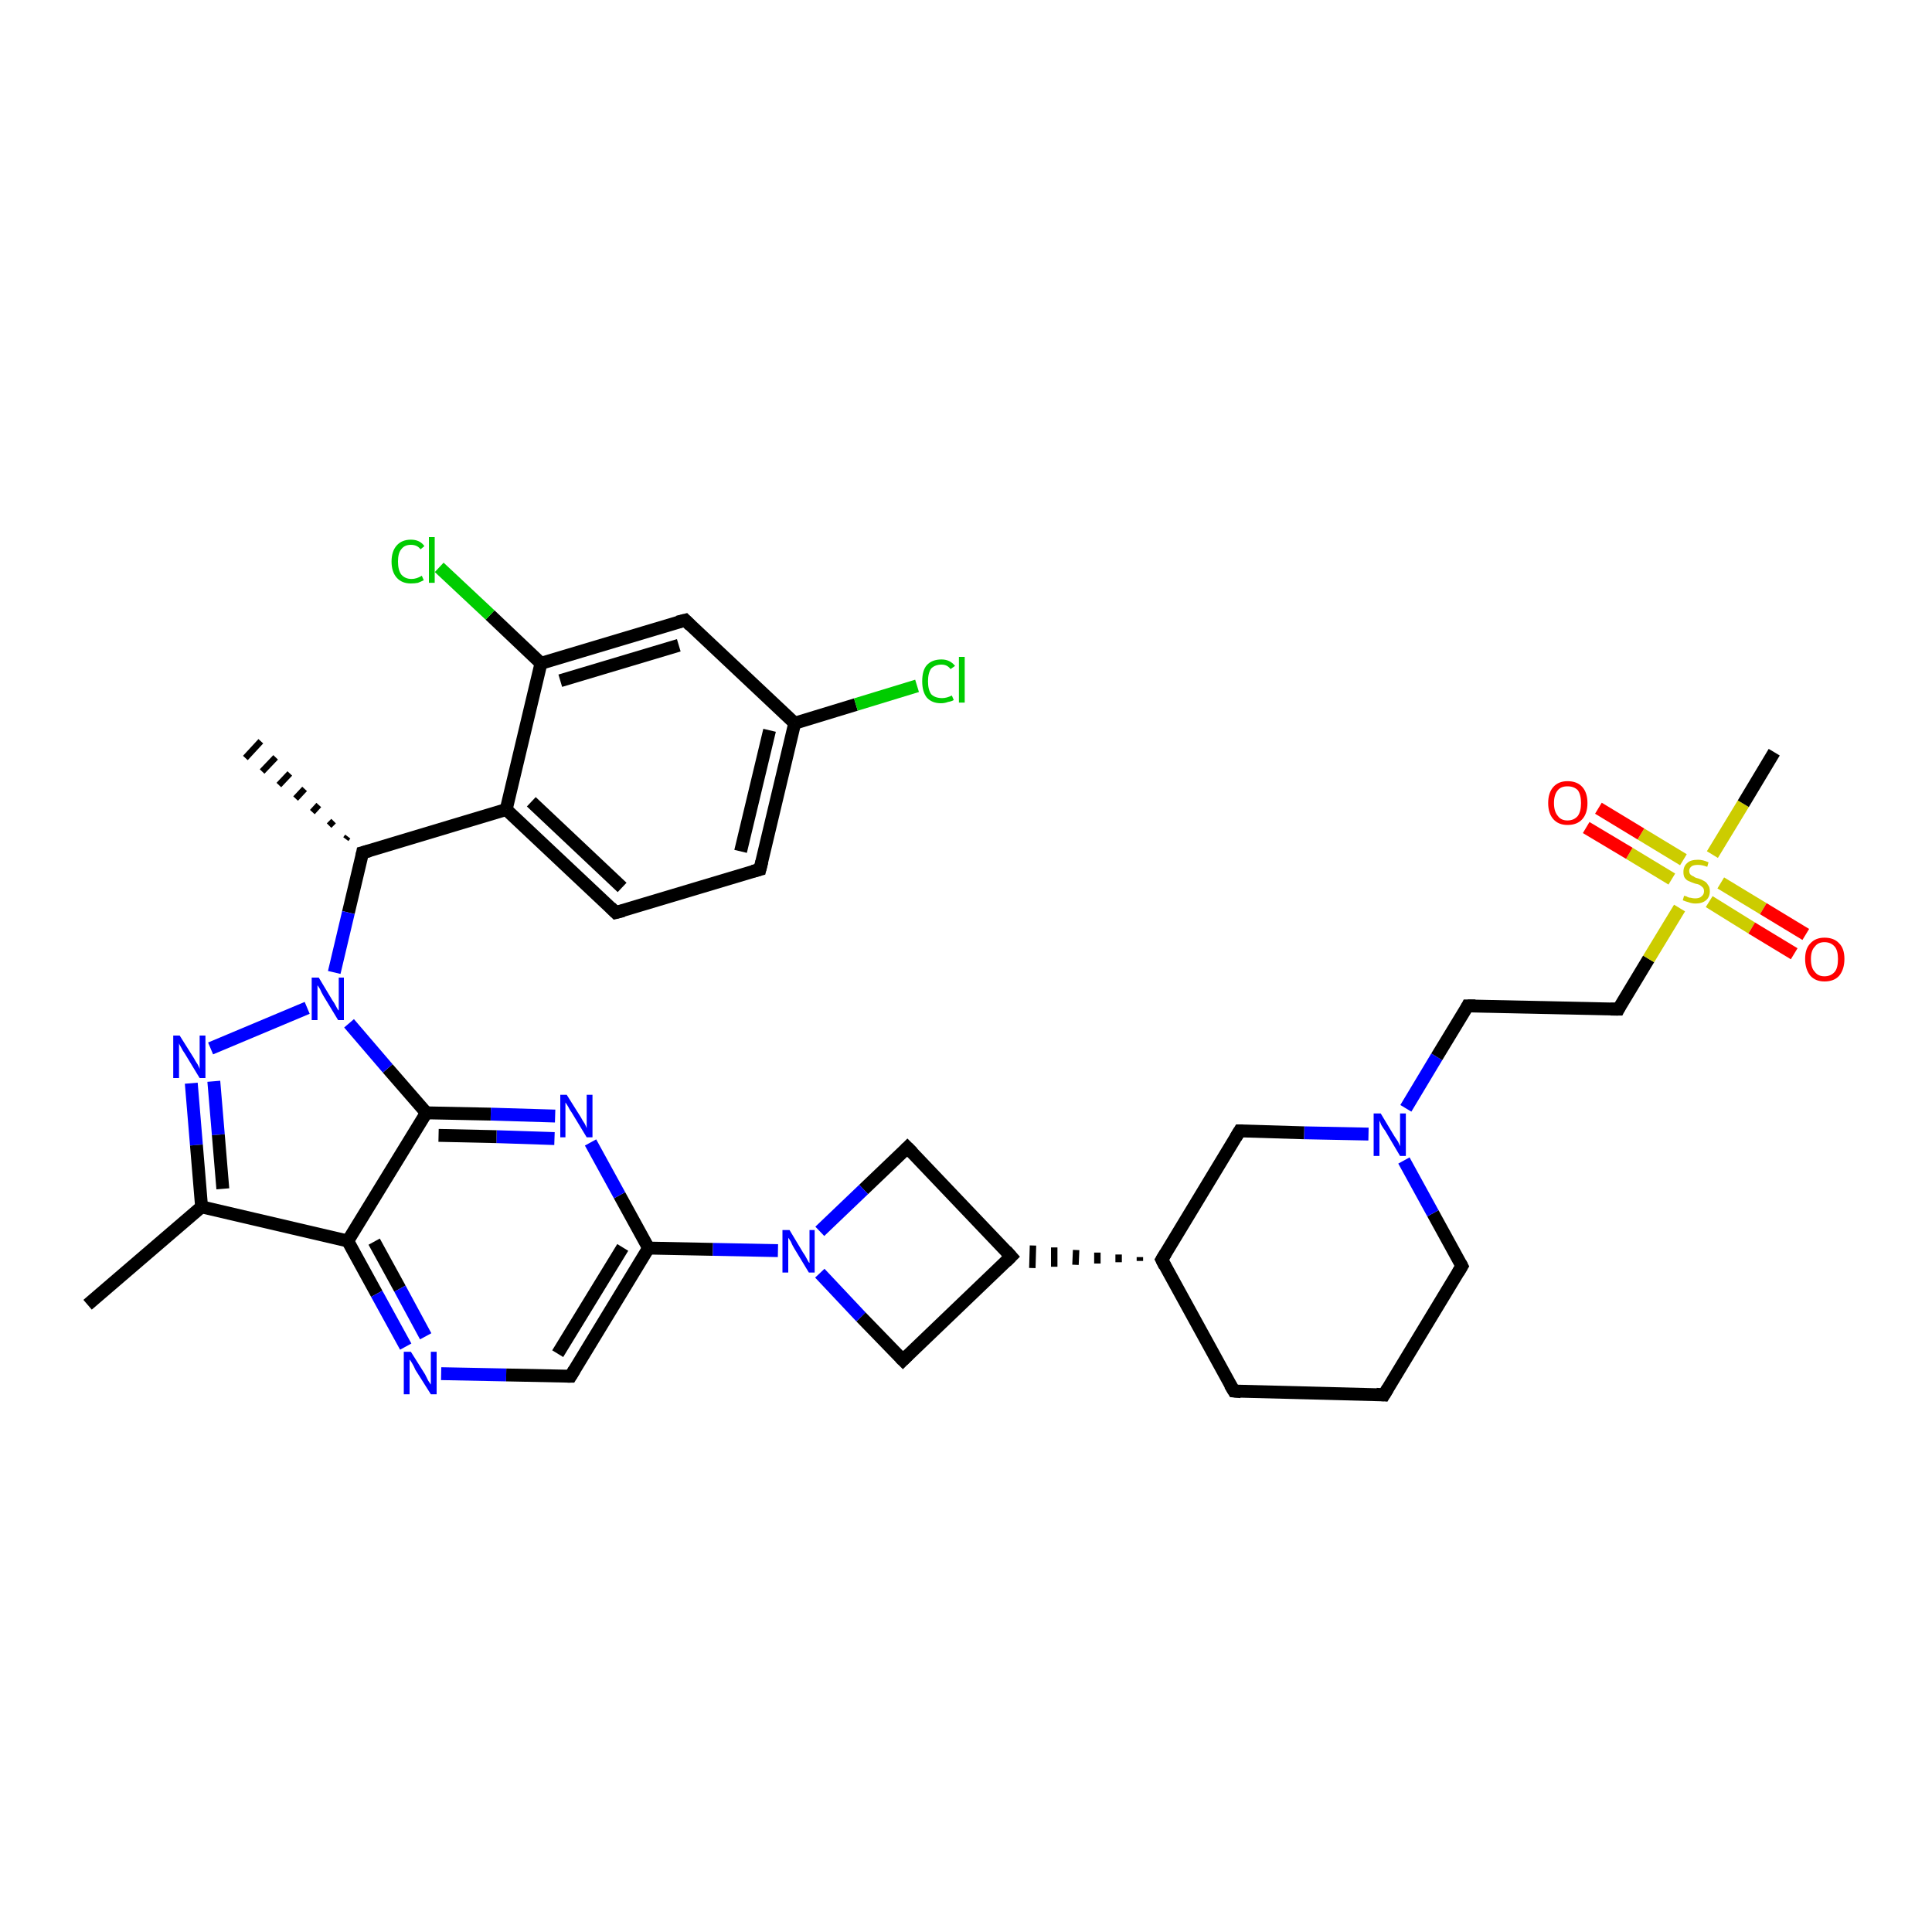 <?xml version='1.0' encoding='iso-8859-1'?>
<svg version='1.1' baseProfile='full'
              xmlns='http://www.w3.org/2000/svg'
                      xmlns:rdkit='http://www.rdkit.org/xml'
                      xmlns:xlink='http://www.w3.org/1999/xlink'
                  xml:space='preserve'
width='300px' height='300px' viewBox='0 0 300 300'>
<!-- END OF HEADER -->
<rect style='opacity:1.0;fill:#FFFFFF;stroke:none' width='300.0' height='300.0' x='0.0' y='0.0'> </rect>
<path class='bond-0 atom-1 atom-0' d='M 53.7,130.3 L 54.0,129.9' style='fill:none;fill-rule:evenodd;stroke:#000000;stroke-width:1.0px;stroke-linecap:butt;stroke-linejoin:miter;stroke-opacity:1' />
<path class='bond-0 atom-1 atom-0' d='M 51.1,128.2 L 51.8,127.5' style='fill:none;fill-rule:evenodd;stroke:#000000;stroke-width:1.0px;stroke-linecap:butt;stroke-linejoin:miter;stroke-opacity:1' />
<path class='bond-0 atom-1 atom-0' d='M 48.5,126.1 L 49.5,125.0' style='fill:none;fill-rule:evenodd;stroke:#000000;stroke-width:1.0px;stroke-linecap:butt;stroke-linejoin:miter;stroke-opacity:1' />
<path class='bond-0 atom-1 atom-0' d='M 45.9,124.0 L 47.3,122.5' style='fill:none;fill-rule:evenodd;stroke:#000000;stroke-width:1.0px;stroke-linecap:butt;stroke-linejoin:miter;stroke-opacity:1' />
<path class='bond-0 atom-1 atom-0' d='M 43.3,121.9 L 45.0,120.1' style='fill:none;fill-rule:evenodd;stroke:#000000;stroke-width:1.0px;stroke-linecap:butt;stroke-linejoin:miter;stroke-opacity:1' />
<path class='bond-0 atom-1 atom-0' d='M 40.7,119.8 L 42.8,117.6' style='fill:none;fill-rule:evenodd;stroke:#000000;stroke-width:1.0px;stroke-linecap:butt;stroke-linejoin:miter;stroke-opacity:1' />
<path class='bond-0 atom-1 atom-0' d='M 38.1,117.7 L 40.5,115.1' style='fill:none;fill-rule:evenodd;stroke:#000000;stroke-width:1.0px;stroke-linecap:butt;stroke-linejoin:miter;stroke-opacity:1' />
<path class='bond-1 atom-1 atom-2' d='M 56.3,132.4 L 78.6,125.7' style='fill:none;fill-rule:evenodd;stroke:#000000;stroke-width:2.0px;stroke-linecap:butt;stroke-linejoin:miter;stroke-opacity:1' />
<path class='bond-2 atom-2 atom-3' d='M 78.6,125.7 L 95.6,141.7' style='fill:none;fill-rule:evenodd;stroke:#000000;stroke-width:2.0px;stroke-linecap:butt;stroke-linejoin:miter;stroke-opacity:1' />
<path class='bond-2 atom-2 atom-3' d='M 82.5,124.5 L 96.6,137.8' style='fill:none;fill-rule:evenodd;stroke:#000000;stroke-width:2.0px;stroke-linecap:butt;stroke-linejoin:miter;stroke-opacity:1' />
<path class='bond-3 atom-3 atom-4' d='M 95.6,141.7 L 118.0,135.0' style='fill:none;fill-rule:evenodd;stroke:#000000;stroke-width:2.0px;stroke-linecap:butt;stroke-linejoin:miter;stroke-opacity:1' />
<path class='bond-4 atom-4 atom-5' d='M 118.0,135.0 L 123.4,112.3' style='fill:none;fill-rule:evenodd;stroke:#000000;stroke-width:2.0px;stroke-linecap:butt;stroke-linejoin:miter;stroke-opacity:1' />
<path class='bond-4 atom-4 atom-5' d='M 115.0,132.2 L 119.5,113.4' style='fill:none;fill-rule:evenodd;stroke:#000000;stroke-width:2.0px;stroke-linecap:butt;stroke-linejoin:miter;stroke-opacity:1' />
<path class='bond-5 atom-5 atom-6' d='M 123.4,112.3 L 132.9,109.4' style='fill:none;fill-rule:evenodd;stroke:#000000;stroke-width:2.0px;stroke-linecap:butt;stroke-linejoin:miter;stroke-opacity:1' />
<path class='bond-5 atom-5 atom-6' d='M 132.9,109.4 L 142.4,106.5' style='fill:none;fill-rule:evenodd;stroke:#00CC00;stroke-width:2.0px;stroke-linecap:butt;stroke-linejoin:miter;stroke-opacity:1' />
<path class='bond-6 atom-5 atom-7' d='M 123.4,112.3 L 106.4,96.3' style='fill:none;fill-rule:evenodd;stroke:#000000;stroke-width:2.0px;stroke-linecap:butt;stroke-linejoin:miter;stroke-opacity:1' />
<path class='bond-7 atom-7 atom-8' d='M 106.4,96.3 L 84.0,103.0' style='fill:none;fill-rule:evenodd;stroke:#000000;stroke-width:2.0px;stroke-linecap:butt;stroke-linejoin:miter;stroke-opacity:1' />
<path class='bond-7 atom-7 atom-8' d='M 105.4,100.2 L 87.0,105.7' style='fill:none;fill-rule:evenodd;stroke:#000000;stroke-width:2.0px;stroke-linecap:butt;stroke-linejoin:miter;stroke-opacity:1' />
<path class='bond-8 atom-8 atom-9' d='M 84.0,103.0 L 76.1,95.5' style='fill:none;fill-rule:evenodd;stroke:#000000;stroke-width:2.0px;stroke-linecap:butt;stroke-linejoin:miter;stroke-opacity:1' />
<path class='bond-8 atom-8 atom-9' d='M 76.1,95.5 L 68.2,88.1' style='fill:none;fill-rule:evenodd;stroke:#00CC00;stroke-width:2.0px;stroke-linecap:butt;stroke-linejoin:miter;stroke-opacity:1' />
<path class='bond-9 atom-1 atom-10' d='M 56.3,132.4 L 54.1,141.7' style='fill:none;fill-rule:evenodd;stroke:#000000;stroke-width:2.0px;stroke-linecap:butt;stroke-linejoin:miter;stroke-opacity:1' />
<path class='bond-9 atom-1 atom-10' d='M 54.1,141.7 L 51.9,151.0' style='fill:none;fill-rule:evenodd;stroke:#0000FF;stroke-width:2.0px;stroke-linecap:butt;stroke-linejoin:miter;stroke-opacity:1' />
<path class='bond-10 atom-10 atom-11' d='M 47.7,156.5 L 32.7,162.8' style='fill:none;fill-rule:evenodd;stroke:#0000FF;stroke-width:2.0px;stroke-linecap:butt;stroke-linejoin:miter;stroke-opacity:1' />
<path class='bond-11 atom-11 atom-12' d='M 29.7,168.2 L 30.5,177.8' style='fill:none;fill-rule:evenodd;stroke:#0000FF;stroke-width:2.0px;stroke-linecap:butt;stroke-linejoin:miter;stroke-opacity:1' />
<path class='bond-11 atom-11 atom-12' d='M 30.5,177.8 L 31.3,187.4' style='fill:none;fill-rule:evenodd;stroke:#000000;stroke-width:2.0px;stroke-linecap:butt;stroke-linejoin:miter;stroke-opacity:1' />
<path class='bond-11 atom-11 atom-12' d='M 33.2,167.9 L 33.9,176.2' style='fill:none;fill-rule:evenodd;stroke:#0000FF;stroke-width:2.0px;stroke-linecap:butt;stroke-linejoin:miter;stroke-opacity:1' />
<path class='bond-11 atom-11 atom-12' d='M 33.9,176.2 L 34.6,184.6' style='fill:none;fill-rule:evenodd;stroke:#000000;stroke-width:2.0px;stroke-linecap:butt;stroke-linejoin:miter;stroke-opacity:1' />
<path class='bond-12 atom-12 atom-13' d='M 31.3,187.4 L 13.6,202.6' style='fill:none;fill-rule:evenodd;stroke:#000000;stroke-width:2.0px;stroke-linecap:butt;stroke-linejoin:miter;stroke-opacity:1' />
<path class='bond-13 atom-12 atom-14' d='M 31.3,187.4 L 54.0,192.7' style='fill:none;fill-rule:evenodd;stroke:#000000;stroke-width:2.0px;stroke-linecap:butt;stroke-linejoin:miter;stroke-opacity:1' />
<path class='bond-14 atom-14 atom-15' d='M 54.0,192.7 L 58.5,200.9' style='fill:none;fill-rule:evenodd;stroke:#000000;stroke-width:2.0px;stroke-linecap:butt;stroke-linejoin:miter;stroke-opacity:1' />
<path class='bond-14 atom-14 atom-15' d='M 58.5,200.9 L 63.0,209.1' style='fill:none;fill-rule:evenodd;stroke:#0000FF;stroke-width:2.0px;stroke-linecap:butt;stroke-linejoin:miter;stroke-opacity:1' />
<path class='bond-14 atom-14 atom-15' d='M 58.1,192.8 L 62.1,200.1' style='fill:none;fill-rule:evenodd;stroke:#000000;stroke-width:2.0px;stroke-linecap:butt;stroke-linejoin:miter;stroke-opacity:1' />
<path class='bond-14 atom-14 atom-15' d='M 62.1,200.1 L 66.1,207.5' style='fill:none;fill-rule:evenodd;stroke:#0000FF;stroke-width:2.0px;stroke-linecap:butt;stroke-linejoin:miter;stroke-opacity:1' />
<path class='bond-15 atom-15 atom-16' d='M 68.5,213.3 L 78.6,213.5' style='fill:none;fill-rule:evenodd;stroke:#0000FF;stroke-width:2.0px;stroke-linecap:butt;stroke-linejoin:miter;stroke-opacity:1' />
<path class='bond-15 atom-15 atom-16' d='M 78.6,213.5 L 88.6,213.7' style='fill:none;fill-rule:evenodd;stroke:#000000;stroke-width:2.0px;stroke-linecap:butt;stroke-linejoin:miter;stroke-opacity:1' />
<path class='bond-16 atom-16 atom-17' d='M 88.6,213.7 L 100.7,193.8' style='fill:none;fill-rule:evenodd;stroke:#000000;stroke-width:2.0px;stroke-linecap:butt;stroke-linejoin:miter;stroke-opacity:1' />
<path class='bond-16 atom-16 atom-17' d='M 86.6,210.2 L 96.7,193.7' style='fill:none;fill-rule:evenodd;stroke:#000000;stroke-width:2.0px;stroke-linecap:butt;stroke-linejoin:miter;stroke-opacity:1' />
<path class='bond-17 atom-17 atom-18' d='M 100.7,193.8 L 96.2,185.6' style='fill:none;fill-rule:evenodd;stroke:#000000;stroke-width:2.0px;stroke-linecap:butt;stroke-linejoin:miter;stroke-opacity:1' />
<path class='bond-17 atom-17 atom-18' d='M 96.2,185.6 L 91.7,177.4' style='fill:none;fill-rule:evenodd;stroke:#0000FF;stroke-width:2.0px;stroke-linecap:butt;stroke-linejoin:miter;stroke-opacity:1' />
<path class='bond-18 atom-18 atom-19' d='M 86.2,173.3 L 76.2,173.0' style='fill:none;fill-rule:evenodd;stroke:#0000FF;stroke-width:2.0px;stroke-linecap:butt;stroke-linejoin:miter;stroke-opacity:1' />
<path class='bond-18 atom-18 atom-19' d='M 76.2,173.0 L 66.2,172.8' style='fill:none;fill-rule:evenodd;stroke:#000000;stroke-width:2.0px;stroke-linecap:butt;stroke-linejoin:miter;stroke-opacity:1' />
<path class='bond-18 atom-18 atom-19' d='M 86.1,176.8 L 77.1,176.5' style='fill:none;fill-rule:evenodd;stroke:#0000FF;stroke-width:2.0px;stroke-linecap:butt;stroke-linejoin:miter;stroke-opacity:1' />
<path class='bond-18 atom-18 atom-19' d='M 77.1,176.5 L 68.1,176.3' style='fill:none;fill-rule:evenodd;stroke:#000000;stroke-width:2.0px;stroke-linecap:butt;stroke-linejoin:miter;stroke-opacity:1' />
<path class='bond-19 atom-17 atom-20' d='M 100.7,193.8 L 110.7,194.0' style='fill:none;fill-rule:evenodd;stroke:#000000;stroke-width:2.0px;stroke-linecap:butt;stroke-linejoin:miter;stroke-opacity:1' />
<path class='bond-19 atom-17 atom-20' d='M 110.7,194.0 L 120.8,194.2' style='fill:none;fill-rule:evenodd;stroke:#0000FF;stroke-width:2.0px;stroke-linecap:butt;stroke-linejoin:miter;stroke-opacity:1' />
<path class='bond-20 atom-20 atom-21' d='M 127.3,197.7 L 133.7,204.5' style='fill:none;fill-rule:evenodd;stroke:#0000FF;stroke-width:2.0px;stroke-linecap:butt;stroke-linejoin:miter;stroke-opacity:1' />
<path class='bond-20 atom-20 atom-21' d='M 133.7,204.5 L 140.2,211.2' style='fill:none;fill-rule:evenodd;stroke:#000000;stroke-width:2.0px;stroke-linecap:butt;stroke-linejoin:miter;stroke-opacity:1' />
<path class='bond-21 atom-21 atom-22' d='M 140.2,211.2 L 157.0,195.1' style='fill:none;fill-rule:evenodd;stroke:#000000;stroke-width:2.0px;stroke-linecap:butt;stroke-linejoin:miter;stroke-opacity:1' />
<path class='bond-22 atom-22 atom-23' d='M 157.0,195.1 L 140.9,178.2' style='fill:none;fill-rule:evenodd;stroke:#000000;stroke-width:2.0px;stroke-linecap:butt;stroke-linejoin:miter;stroke-opacity:1' />
<path class='bond-23 atom-24 atom-22' d='M 177.0,195.2 L 177.0,195.8' style='fill:none;fill-rule:evenodd;stroke:#000000;stroke-width:1.0px;stroke-linecap:butt;stroke-linejoin:miter;stroke-opacity:1' />
<path class='bond-23 atom-24 atom-22' d='M 173.7,194.8 L 173.7,196.0' style='fill:none;fill-rule:evenodd;stroke:#000000;stroke-width:1.0px;stroke-linecap:butt;stroke-linejoin:miter;stroke-opacity:1' />
<path class='bond-23 atom-24 atom-22' d='M 170.4,194.5 L 170.4,196.2' style='fill:none;fill-rule:evenodd;stroke:#000000;stroke-width:1.0px;stroke-linecap:butt;stroke-linejoin:miter;stroke-opacity:1' />
<path class='bond-23 atom-24 atom-22' d='M 167.1,194.1 L 167.0,196.4' style='fill:none;fill-rule:evenodd;stroke:#000000;stroke-width:1.0px;stroke-linecap:butt;stroke-linejoin:miter;stroke-opacity:1' />
<path class='bond-23 atom-24 atom-22' d='M 163.7,193.7 L 163.7,196.7' style='fill:none;fill-rule:evenodd;stroke:#000000;stroke-width:1.0px;stroke-linecap:butt;stroke-linejoin:miter;stroke-opacity:1' />
<path class='bond-23 atom-24 atom-22' d='M 160.4,193.4 L 160.3,196.9' style='fill:none;fill-rule:evenodd;stroke:#000000;stroke-width:1.0px;stroke-linecap:butt;stroke-linejoin:miter;stroke-opacity:1' />
<path class='bond-24 atom-24 atom-25' d='M 180.4,195.6 L 191.6,216.0' style='fill:none;fill-rule:evenodd;stroke:#000000;stroke-width:2.0px;stroke-linecap:butt;stroke-linejoin:miter;stroke-opacity:1' />
<path class='bond-25 atom-25 atom-26' d='M 191.6,216.0 L 214.9,216.6' style='fill:none;fill-rule:evenodd;stroke:#000000;stroke-width:2.0px;stroke-linecap:butt;stroke-linejoin:miter;stroke-opacity:1' />
<path class='bond-26 atom-26 atom-27' d='M 214.9,216.6 L 227.0,196.6' style='fill:none;fill-rule:evenodd;stroke:#000000;stroke-width:2.0px;stroke-linecap:butt;stroke-linejoin:miter;stroke-opacity:1' />
<path class='bond-27 atom-27 atom-28' d='M 227.0,196.6 L 222.5,188.4' style='fill:none;fill-rule:evenodd;stroke:#000000;stroke-width:2.0px;stroke-linecap:butt;stroke-linejoin:miter;stroke-opacity:1' />
<path class='bond-27 atom-27 atom-28' d='M 222.5,188.4 L 218.0,180.2' style='fill:none;fill-rule:evenodd;stroke:#0000FF;stroke-width:2.0px;stroke-linecap:butt;stroke-linejoin:miter;stroke-opacity:1' />
<path class='bond-28 atom-28 atom-29' d='M 218.3,172.1 L 223.1,164.1' style='fill:none;fill-rule:evenodd;stroke:#0000FF;stroke-width:2.0px;stroke-linecap:butt;stroke-linejoin:miter;stroke-opacity:1' />
<path class='bond-28 atom-28 atom-29' d='M 223.1,164.1 L 227.9,156.2' style='fill:none;fill-rule:evenodd;stroke:#000000;stroke-width:2.0px;stroke-linecap:butt;stroke-linejoin:miter;stroke-opacity:1' />
<path class='bond-29 atom-29 atom-30' d='M 227.9,156.2 L 251.3,156.7' style='fill:none;fill-rule:evenodd;stroke:#000000;stroke-width:2.0px;stroke-linecap:butt;stroke-linejoin:miter;stroke-opacity:1' />
<path class='bond-30 atom-30 atom-31' d='M 251.3,156.7 L 256.0,148.9' style='fill:none;fill-rule:evenodd;stroke:#000000;stroke-width:2.0px;stroke-linecap:butt;stroke-linejoin:miter;stroke-opacity:1' />
<path class='bond-30 atom-30 atom-31' d='M 256.0,148.9 L 260.8,141.0' style='fill:none;fill-rule:evenodd;stroke:#CCCC00;stroke-width:2.0px;stroke-linecap:butt;stroke-linejoin:miter;stroke-opacity:1' />
<path class='bond-31 atom-31 atom-32' d='M 265.9,132.7 L 270.7,124.8' style='fill:none;fill-rule:evenodd;stroke:#CCCC00;stroke-width:2.0px;stroke-linecap:butt;stroke-linejoin:miter;stroke-opacity:1' />
<path class='bond-31 atom-31 atom-32' d='M 270.7,124.8 L 275.5,116.8' style='fill:none;fill-rule:evenodd;stroke:#000000;stroke-width:2.0px;stroke-linecap:butt;stroke-linejoin:miter;stroke-opacity:1' />
<path class='bond-32 atom-31 atom-33' d='M 261.4,133.5 L 254.8,129.5' style='fill:none;fill-rule:evenodd;stroke:#CCCC00;stroke-width:2.0px;stroke-linecap:butt;stroke-linejoin:miter;stroke-opacity:1' />
<path class='bond-32 atom-31 atom-33' d='M 254.8,129.5 L 248.2,125.5' style='fill:none;fill-rule:evenodd;stroke:#FF0000;stroke-width:2.0px;stroke-linecap:butt;stroke-linejoin:miter;stroke-opacity:1' />
<path class='bond-32 atom-31 atom-33' d='M 259.6,136.5 L 253.0,132.5' style='fill:none;fill-rule:evenodd;stroke:#CCCC00;stroke-width:2.0px;stroke-linecap:butt;stroke-linejoin:miter;stroke-opacity:1' />
<path class='bond-32 atom-31 atom-33' d='M 253.0,132.5 L 246.3,128.5' style='fill:none;fill-rule:evenodd;stroke:#FF0000;stroke-width:2.0px;stroke-linecap:butt;stroke-linejoin:miter;stroke-opacity:1' />
<path class='bond-33 atom-31 atom-34' d='M 265.4,140.0 L 272.0,144.1' style='fill:none;fill-rule:evenodd;stroke:#CCCC00;stroke-width:2.0px;stroke-linecap:butt;stroke-linejoin:miter;stroke-opacity:1' />
<path class='bond-33 atom-31 atom-34' d='M 272.0,144.1 L 278.6,148.1' style='fill:none;fill-rule:evenodd;stroke:#FF0000;stroke-width:2.0px;stroke-linecap:butt;stroke-linejoin:miter;stroke-opacity:1' />
<path class='bond-33 atom-31 atom-34' d='M 267.2,137.1 L 273.8,141.1' style='fill:none;fill-rule:evenodd;stroke:#CCCC00;stroke-width:2.0px;stroke-linecap:butt;stroke-linejoin:miter;stroke-opacity:1' />
<path class='bond-33 atom-31 atom-34' d='M 273.8,141.1 L 280.4,145.1' style='fill:none;fill-rule:evenodd;stroke:#FF0000;stroke-width:2.0px;stroke-linecap:butt;stroke-linejoin:miter;stroke-opacity:1' />
<path class='bond-34 atom-28 atom-35' d='M 212.5,176.1 L 202.5,175.9' style='fill:none;fill-rule:evenodd;stroke:#0000FF;stroke-width:2.0px;stroke-linecap:butt;stroke-linejoin:miter;stroke-opacity:1' />
<path class='bond-34 atom-28 atom-35' d='M 202.5,175.9 L 192.5,175.6' style='fill:none;fill-rule:evenodd;stroke:#000000;stroke-width:2.0px;stroke-linecap:butt;stroke-linejoin:miter;stroke-opacity:1' />
<path class='bond-35 atom-8 atom-2' d='M 84.0,103.0 L 78.6,125.7' style='fill:none;fill-rule:evenodd;stroke:#000000;stroke-width:2.0px;stroke-linecap:butt;stroke-linejoin:miter;stroke-opacity:1' />
<path class='bond-36 atom-19 atom-10' d='M 66.2,172.8 L 60.2,165.9' style='fill:none;fill-rule:evenodd;stroke:#000000;stroke-width:2.0px;stroke-linecap:butt;stroke-linejoin:miter;stroke-opacity:1' />
<path class='bond-36 atom-19 atom-10' d='M 60.2,165.9 L 54.2,158.9' style='fill:none;fill-rule:evenodd;stroke:#0000FF;stroke-width:2.0px;stroke-linecap:butt;stroke-linejoin:miter;stroke-opacity:1' />
<path class='bond-37 atom-23 atom-20' d='M 140.9,178.2 L 134.1,184.7' style='fill:none;fill-rule:evenodd;stroke:#000000;stroke-width:2.0px;stroke-linecap:butt;stroke-linejoin:miter;stroke-opacity:1' />
<path class='bond-37 atom-23 atom-20' d='M 134.1,184.7 L 127.3,191.2' style='fill:none;fill-rule:evenodd;stroke:#0000FF;stroke-width:2.0px;stroke-linecap:butt;stroke-linejoin:miter;stroke-opacity:1' />
<path class='bond-38 atom-35 atom-24' d='M 192.5,175.6 L 180.4,195.6' style='fill:none;fill-rule:evenodd;stroke:#000000;stroke-width:2.0px;stroke-linecap:butt;stroke-linejoin:miter;stroke-opacity:1' />
<path class='bond-39 atom-19 atom-14' d='M 66.2,172.8 L 54.0,192.7' style='fill:none;fill-rule:evenodd;stroke:#000000;stroke-width:2.0px;stroke-linecap:butt;stroke-linejoin:miter;stroke-opacity:1' />
<path d='M 57.4,132.1 L 56.3,132.4 L 56.2,132.9' style='fill:none;stroke:#000000;stroke-width:2.0px;stroke-linecap:butt;stroke-linejoin:miter;stroke-opacity:1;' />
<path d='M 94.8,140.9 L 95.6,141.7 L 96.8,141.4' style='fill:none;stroke:#000000;stroke-width:2.0px;stroke-linecap:butt;stroke-linejoin:miter;stroke-opacity:1;' />
<path d='M 116.9,135.3 L 118.0,135.0 L 118.3,133.8' style='fill:none;stroke:#000000;stroke-width:2.0px;stroke-linecap:butt;stroke-linejoin:miter;stroke-opacity:1;' />
<path d='M 107.2,97.1 L 106.4,96.3 L 105.2,96.6' style='fill:none;stroke:#000000;stroke-width:2.0px;stroke-linecap:butt;stroke-linejoin:miter;stroke-opacity:1;' />
<path d='M 88.1,213.7 L 88.6,213.7 L 89.2,212.7' style='fill:none;stroke:#000000;stroke-width:2.0px;stroke-linecap:butt;stroke-linejoin:miter;stroke-opacity:1;' />
<path d='M 139.8,210.8 L 140.2,211.2 L 141.0,210.4' style='fill:none;stroke:#000000;stroke-width:2.0px;stroke-linecap:butt;stroke-linejoin:miter;stroke-opacity:1;' />
<path d='M 156.2,195.9 L 157.0,195.1 L 156.2,194.2' style='fill:none;stroke:#000000;stroke-width:2.0px;stroke-linecap:butt;stroke-linejoin:miter;stroke-opacity:1;' />
<path d='M 141.7,179.0 L 140.9,178.2 L 140.6,178.5' style='fill:none;stroke:#000000;stroke-width:2.0px;stroke-linecap:butt;stroke-linejoin:miter;stroke-opacity:1;' />
<path d='M 180.9,196.6 L 180.4,195.6 L 181.0,194.6' style='fill:none;stroke:#000000;stroke-width:2.0px;stroke-linecap:butt;stroke-linejoin:miter;stroke-opacity:1;' />
<path d='M 191.0,215.0 L 191.6,216.0 L 192.7,216.1' style='fill:none;stroke:#000000;stroke-width:2.0px;stroke-linecap:butt;stroke-linejoin:miter;stroke-opacity:1;' />
<path d='M 213.7,216.5 L 214.9,216.6 L 215.5,215.6' style='fill:none;stroke:#000000;stroke-width:2.0px;stroke-linecap:butt;stroke-linejoin:miter;stroke-opacity:1;' />
<path d='M 226.4,197.6 L 227.0,196.6 L 226.8,196.2' style='fill:none;stroke:#000000;stroke-width:2.0px;stroke-linecap:butt;stroke-linejoin:miter;stroke-opacity:1;' />
<path d='M 227.7,156.6 L 227.9,156.2 L 229.1,156.2' style='fill:none;stroke:#000000;stroke-width:2.0px;stroke-linecap:butt;stroke-linejoin:miter;stroke-opacity:1;' />
<path d='M 250.1,156.7 L 251.3,156.7 L 251.5,156.3' style='fill:none;stroke:#000000;stroke-width:2.0px;stroke-linecap:butt;stroke-linejoin:miter;stroke-opacity:1;' />
<path d='M 193.0,175.6 L 192.5,175.6 L 191.9,176.6' style='fill:none;stroke:#000000;stroke-width:2.0px;stroke-linecap:butt;stroke-linejoin:miter;stroke-opacity:1;' />
<path class='atom-6' d='M 143.2 105.8
Q 143.2 104.1, 143.9 103.3
Q 144.7 102.4, 146.2 102.4
Q 147.5 102.4, 148.3 103.4
L 147.6 103.9
Q 147.1 103.2, 146.2 103.2
Q 145.2 103.2, 144.6 103.8
Q 144.1 104.5, 144.1 105.8
Q 144.1 107.1, 144.6 107.8
Q 145.2 108.4, 146.3 108.4
Q 147.0 108.4, 147.8 108.0
L 148.1 108.7
Q 147.8 108.9, 147.2 109.0
Q 146.7 109.2, 146.1 109.2
Q 144.7 109.2, 143.9 108.3
Q 143.2 107.4, 143.2 105.8
' fill='#00CC00'/>
<path class='atom-6' d='M 148.9 102.0
L 149.8 102.0
L 149.8 109.1
L 148.9 109.1
L 148.9 102.0
' fill='#00CC00'/>
<path class='atom-9' d='M 60.8 87.2
Q 60.8 85.6, 61.6 84.7
Q 62.4 83.8, 63.8 83.8
Q 65.2 83.8, 65.9 84.8
L 65.3 85.3
Q 64.8 84.6, 63.8 84.6
Q 62.8 84.6, 62.3 85.3
Q 61.8 85.9, 61.8 87.2
Q 61.8 88.5, 62.3 89.2
Q 62.9 89.9, 63.9 89.9
Q 64.7 89.9, 65.5 89.4
L 65.8 90.1
Q 65.4 90.3, 64.9 90.5
Q 64.4 90.6, 63.8 90.6
Q 62.4 90.6, 61.6 89.7
Q 60.8 88.8, 60.8 87.2
' fill='#00CC00'/>
<path class='atom-9' d='M 66.6 83.4
L 67.5 83.4
L 67.5 90.5
L 66.6 90.5
L 66.6 83.4
' fill='#00CC00'/>
<path class='atom-10' d='M 49.5 151.8
L 51.6 155.3
Q 51.9 155.7, 52.2 156.3
Q 52.5 156.9, 52.6 156.9
L 52.6 151.8
L 53.4 151.8
L 53.4 158.4
L 52.5 158.4
L 50.2 154.6
Q 49.9 154.1, 49.7 153.6
Q 49.4 153.1, 49.3 153.0
L 49.3 158.4
L 48.4 158.4
L 48.4 151.8
L 49.5 151.8
' fill='#0000FF'/>
<path class='atom-11' d='M 27.9 160.8
L 30.1 164.3
Q 30.3 164.7, 30.7 165.3
Q 31.0 165.9, 31.0 166.0
L 31.0 160.8
L 31.9 160.8
L 31.9 167.4
L 31.0 167.4
L 28.7 163.6
Q 28.4 163.2, 28.1 162.6
Q 27.8 162.1, 27.8 162.0
L 27.8 167.4
L 26.9 167.4
L 26.9 160.8
L 27.9 160.8
' fill='#0000FF'/>
<path class='atom-15' d='M 63.8 209.9
L 66.0 213.4
Q 66.2 213.8, 66.5 214.4
Q 66.9 215.0, 66.9 215.0
L 66.9 209.9
L 67.8 209.9
L 67.8 216.5
L 66.9 216.5
L 64.5 212.7
Q 64.3 212.2, 64.0 211.7
Q 63.7 211.2, 63.6 211.1
L 63.6 216.5
L 62.7 216.5
L 62.7 209.9
L 63.8 209.9
' fill='#0000FF'/>
<path class='atom-18' d='M 88.0 170.0
L 90.2 173.5
Q 90.4 173.9, 90.8 174.5
Q 91.1 175.1, 91.1 175.2
L 91.1 170.0
L 92.0 170.0
L 92.0 176.6
L 91.1 176.6
L 88.8 172.8
Q 88.5 172.4, 88.2 171.8
Q 87.9 171.3, 87.8 171.2
L 87.8 176.6
L 87.0 176.6
L 87.0 170.0
L 88.0 170.0
' fill='#0000FF'/>
<path class='atom-20' d='M 122.6 191.0
L 124.7 194.5
Q 125.0 194.9, 125.3 195.5
Q 125.6 196.1, 125.7 196.1
L 125.7 191.0
L 126.5 191.0
L 126.5 197.6
L 125.6 197.6
L 123.3 193.8
Q 123.0 193.3, 122.8 192.8
Q 122.5 192.3, 122.4 192.2
L 122.4 197.6
L 121.5 197.6
L 121.5 191.0
L 122.6 191.0
' fill='#0000FF'/>
<path class='atom-28' d='M 214.4 172.9
L 216.5 176.4
Q 216.7 176.7, 217.1 177.3
Q 217.4 178.0, 217.4 178.0
L 217.4 172.9
L 218.3 172.9
L 218.3 179.5
L 217.4 179.5
L 215.1 175.6
Q 214.8 175.2, 214.5 174.7
Q 214.3 174.2, 214.2 174.0
L 214.2 179.5
L 213.3 179.5
L 213.3 172.9
L 214.4 172.9
' fill='#0000FF'/>
<path class='atom-31' d='M 261.5 139.1
Q 261.6 139.1, 261.9 139.2
Q 262.2 139.4, 262.5 139.4
Q 262.9 139.5, 263.2 139.5
Q 263.9 139.5, 264.2 139.2
Q 264.6 138.9, 264.6 138.4
Q 264.6 138.0, 264.4 137.8
Q 264.2 137.6, 263.9 137.4
Q 263.7 137.3, 263.2 137.2
Q 262.6 137.0, 262.2 136.8
Q 261.9 136.7, 261.6 136.3
Q 261.4 136.0, 261.4 135.4
Q 261.4 134.5, 262.0 134.0
Q 262.5 133.5, 263.7 133.5
Q 264.4 133.5, 265.3 133.9
L 265.1 134.6
Q 264.3 134.3, 263.7 134.3
Q 263.0 134.3, 262.7 134.5
Q 262.3 134.8, 262.3 135.2
Q 262.3 135.6, 262.5 135.8
Q 262.7 136.0, 263.0 136.1
Q 263.2 136.3, 263.7 136.4
Q 264.3 136.6, 264.6 136.8
Q 265.0 137.0, 265.2 137.4
Q 265.5 137.7, 265.5 138.4
Q 265.5 139.3, 264.9 139.8
Q 264.3 140.3, 263.3 140.3
Q 262.7 140.3, 262.2 140.1
Q 261.8 140.0, 261.3 139.8
L 261.5 139.1
' fill='#CCCC00'/>
<path class='atom-33' d='M 240.4 124.7
Q 240.4 123.1, 241.2 122.2
Q 242.0 121.3, 243.4 121.3
Q 244.9 121.3, 245.7 122.2
Q 246.5 123.1, 246.5 124.7
Q 246.5 126.3, 245.7 127.2
Q 244.9 128.1, 243.4 128.1
Q 242.0 128.1, 241.2 127.2
Q 240.4 126.3, 240.4 124.7
M 243.4 127.4
Q 244.4 127.4, 245.0 126.7
Q 245.5 126.0, 245.5 124.7
Q 245.5 123.4, 245.0 122.7
Q 244.4 122.1, 243.4 122.1
Q 242.4 122.1, 241.9 122.7
Q 241.3 123.4, 241.3 124.7
Q 241.3 126.0, 241.9 126.7
Q 242.4 127.4, 243.4 127.4
' fill='#FF0000'/>
<path class='atom-34' d='M 280.3 148.9
Q 280.3 147.3, 281.1 146.5
Q 281.9 145.6, 283.3 145.6
Q 284.8 145.6, 285.6 146.5
Q 286.4 147.3, 286.4 148.9
Q 286.4 150.5, 285.6 151.5
Q 284.8 152.4, 283.3 152.4
Q 281.9 152.4, 281.1 151.5
Q 280.3 150.5, 280.3 148.9
M 283.3 151.6
Q 284.3 151.6, 284.9 150.9
Q 285.4 150.3, 285.4 148.9
Q 285.4 147.6, 284.9 147.0
Q 284.3 146.3, 283.3 146.3
Q 282.3 146.3, 281.8 147.0
Q 281.2 147.6, 281.2 148.9
Q 281.2 150.3, 281.8 150.9
Q 282.3 151.6, 283.3 151.6
' fill='#FF0000'/>
</svg>
